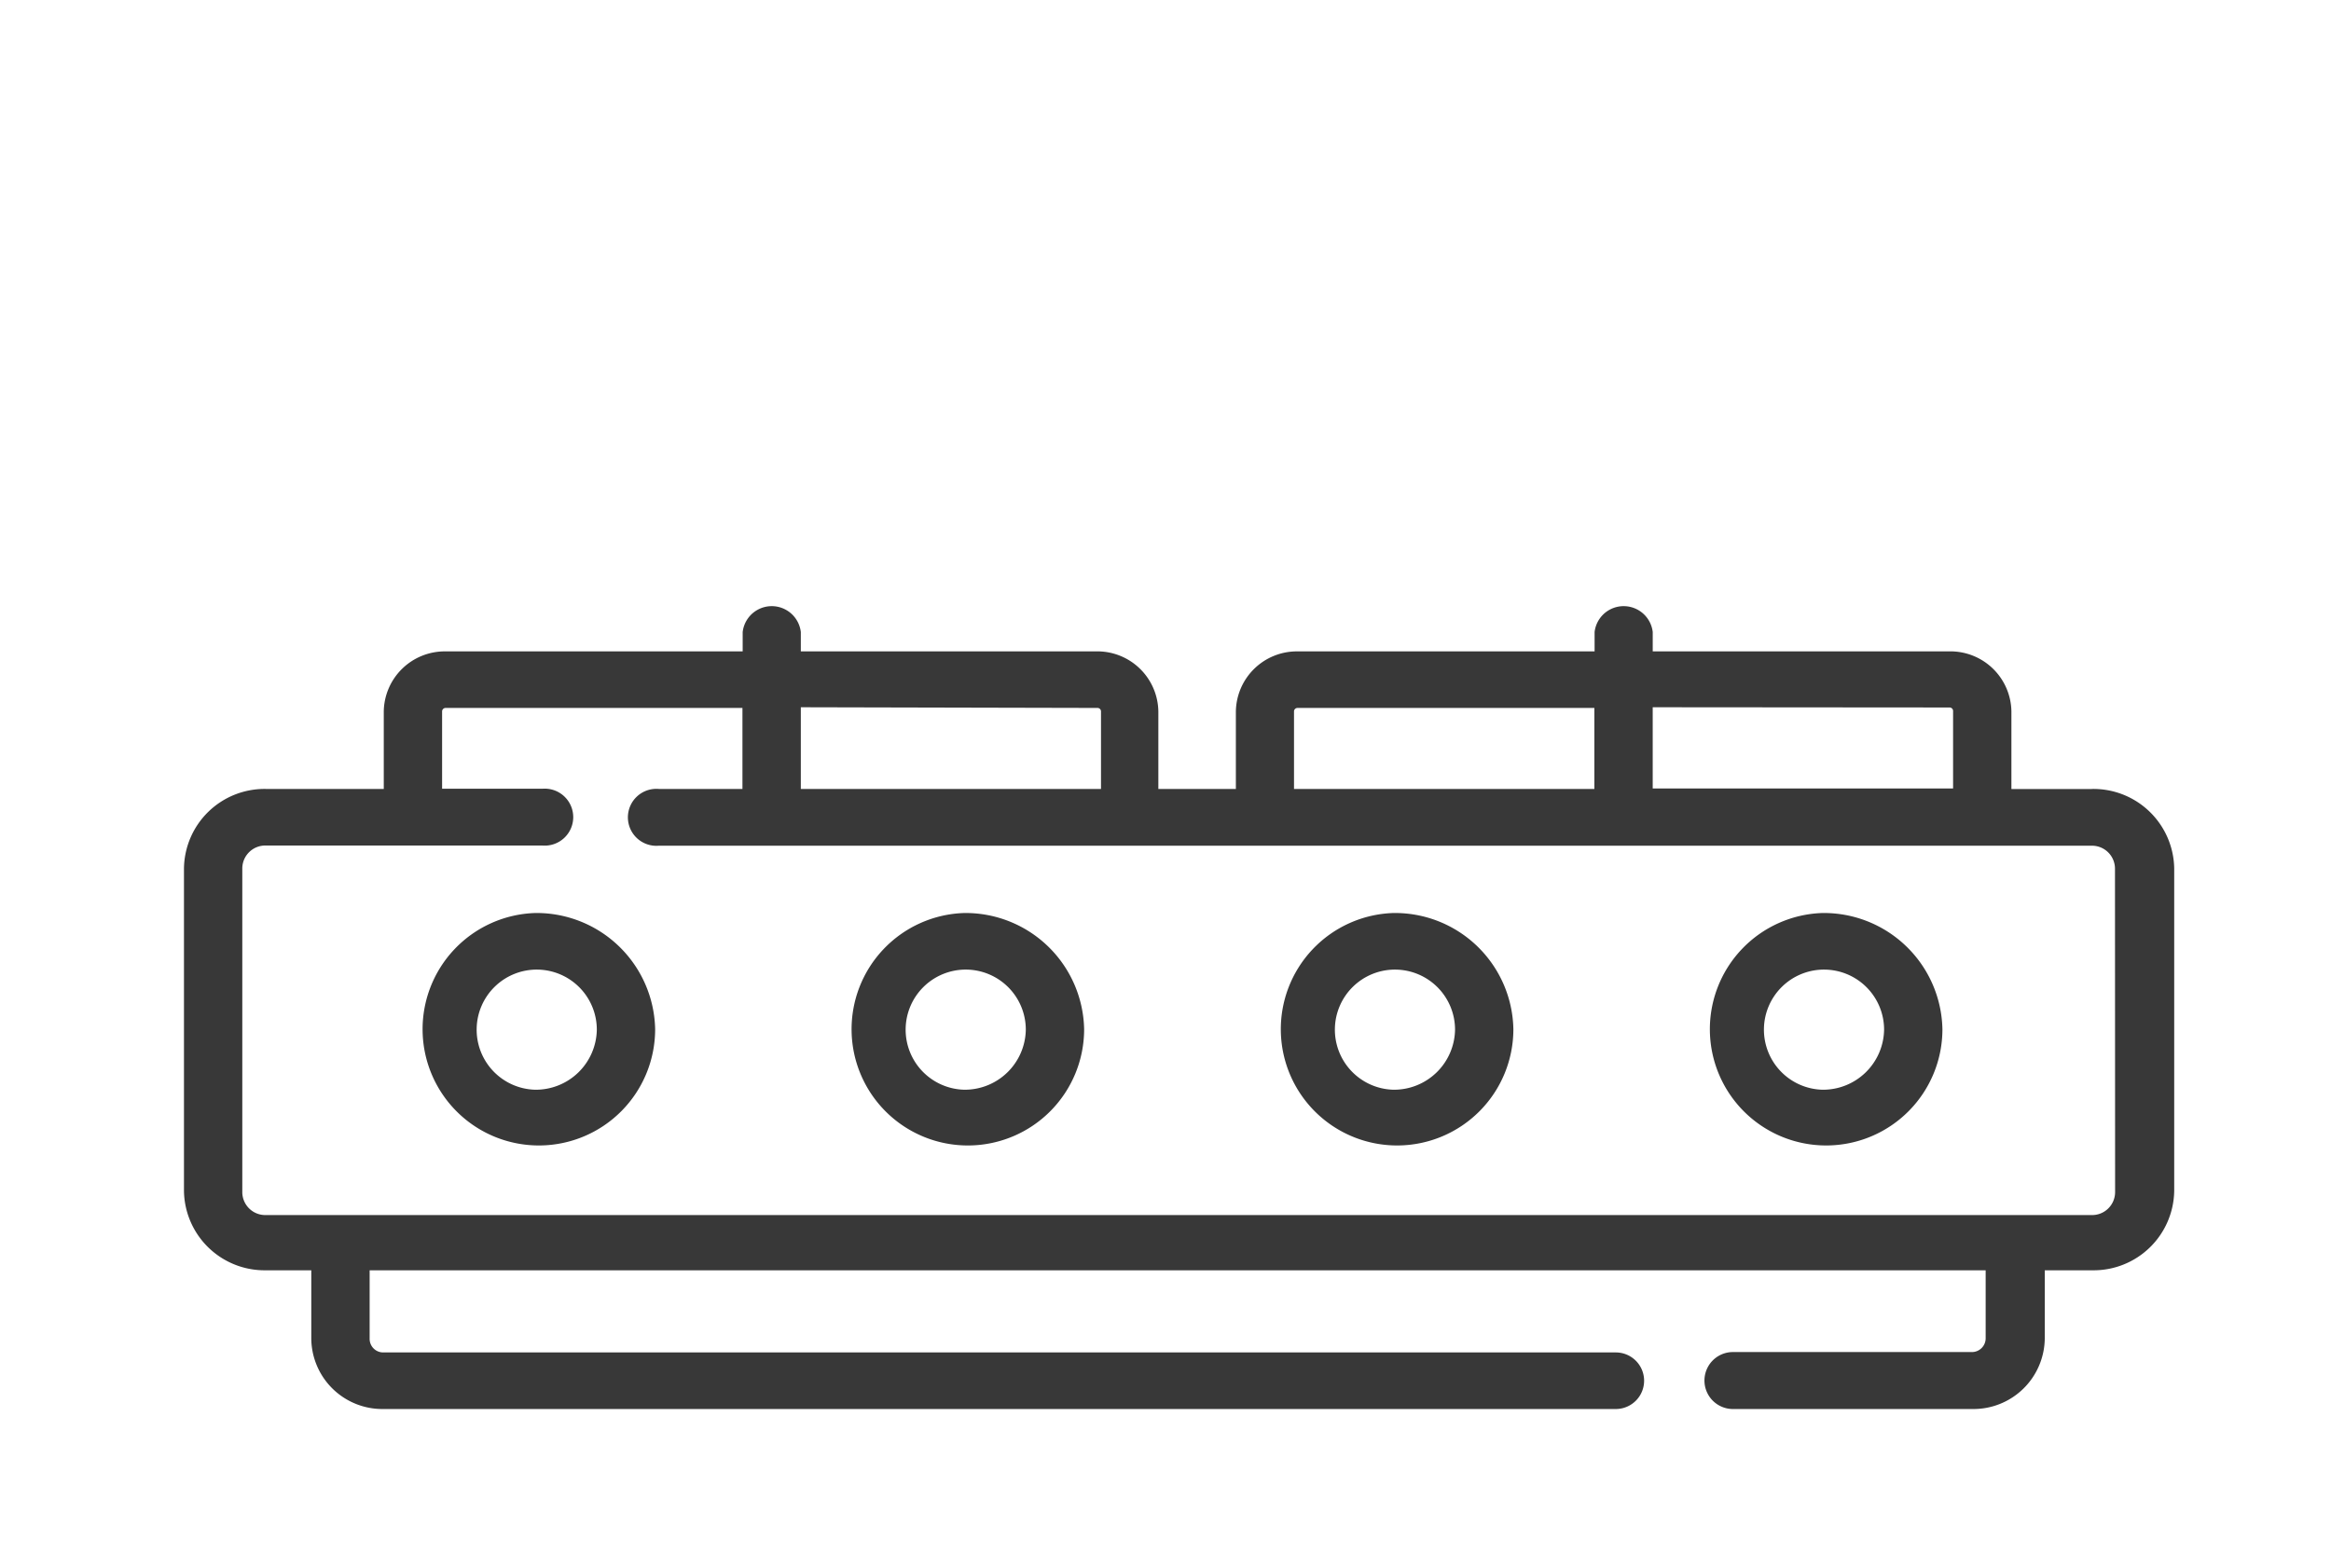 <svg xmlns="http://www.w3.org/2000/svg" xmlns:xlink="http://www.w3.org/1999/xlink" width="111.5" height="75" viewBox="0 0 111.5 75">
  <defs>
    <clipPath id="clip-gas-included">
      <rect width="111.5" height="75"/>
    </clipPath>
  </defs>
  <g id="gas-included" clip-path="url(#clip-gas-included)">
    <g id="gascooker" transform="translate(-3.31 -4.563)">
      <path id="Path_702" data-name="Path 702" d="M103.361,42.311H99.523V38.6a2.92,2.92,0,0,0-2.957-2.874h-14.2V34.8a1.4,1.4,0,0,0-2.781,0v.927H65.374A2.92,2.92,0,0,0,62.426,38.6v3.708H58.718V38.6a2.92,2.92,0,0,0-2.948-2.874H41.616V34.8a1.4,1.4,0,0,0-2.781,0v.927H24.624A2.92,2.92,0,0,0,21.667,38.6v3.708H16.022a3.856,3.856,0,0,0-3.912,3.8V61.546a3.856,3.856,0,0,0,3.912,3.791H18.2V68.6a3.4,3.4,0,0,0,3.448,3.374H80.6a1.353,1.353,0,1,0,0-2.707H21.649a.649.649,0,0,1-.658-.649V65.337h77.3V68.6a.658.658,0,0,1-.667.649H86.166a1.363,1.363,0,0,0,0,2.725H97.66a3.411,3.411,0,0,0,3.458-3.356V65.337h2.28a3.856,3.856,0,0,0,3.912-3.791V46.1a3.865,3.865,0,0,0-3.949-3.791Zm-6.795-3.9a.167.167,0,0,1,.167.167v3.708H82.365V38.4ZM65.207,38.6a.167.167,0,0,1,.167-.167h14.2v3.875H65.207Zm-9.39-.167a.167.167,0,0,1,.158.167v3.708H41.616V38.4ZM104.483,61.61a1.1,1.1,0,0,1-1.122,1.085H16.022A1.1,1.1,0,0,1,14.9,61.61V46.1a1.1,1.1,0,0,1,1.122-1.085H29.25a1.363,1.363,0,1,0,0-2.716H24.457V38.6a.167.167,0,0,1,.167-.167h14.2v3.875h-4a1.363,1.363,0,1,0,0,2.716h68.531a1.1,1.1,0,0,1,1.122,1.085Z" fill="#383838"/>
      <path id="Path_703" data-name="Path 703" d="M29.8,49.4a5.562,5.562,0,1,0,5.747,5.562A5.673,5.673,0,0,0,29.8,49.4Zm0,8.454a2.874,2.874,0,1,1,2.957-2.874A2.92,2.92,0,0,1,29.8,57.854Z" transform="translate(-0.899 -1.156)" fill="#383838"/>
      <path id="Path_704" data-name="Path 704" d="M51.946,49.4a5.562,5.562,0,1,0,5.738,5.562A5.673,5.673,0,0,0,51.946,49.4Zm0,8.454a2.874,2.874,0,1,1,2.948-2.874,2.92,2.92,0,0,1-2.948,2.874Z" transform="translate(-2.516 -1.156)" fill="#383838"/>
      <path id="Path_705" data-name="Path 705" d="M74.086,49.4a5.562,5.562,0,1,0,5.747,5.562A5.664,5.664,0,0,0,74.086,49.4Zm0,8.454a2.874,2.874,0,1,1,2.957-2.874A2.92,2.92,0,0,1,74.086,57.854Z" transform="translate(-4.133 -1.156)" fill="#383838"/>
      <path id="Path_706" data-name="Path 706" d="M96.226,49.4a5.562,5.562,0,1,0,5.747,5.562A5.673,5.673,0,0,0,96.226,49.4Zm0,8.454a2.874,2.874,0,1,1,2.957-2.874,2.92,2.92,0,0,1-2.957,2.874Z" transform="translate(-5.75 -1.156)" fill="#383838"/>
    </g>
  </g>
</svg>
